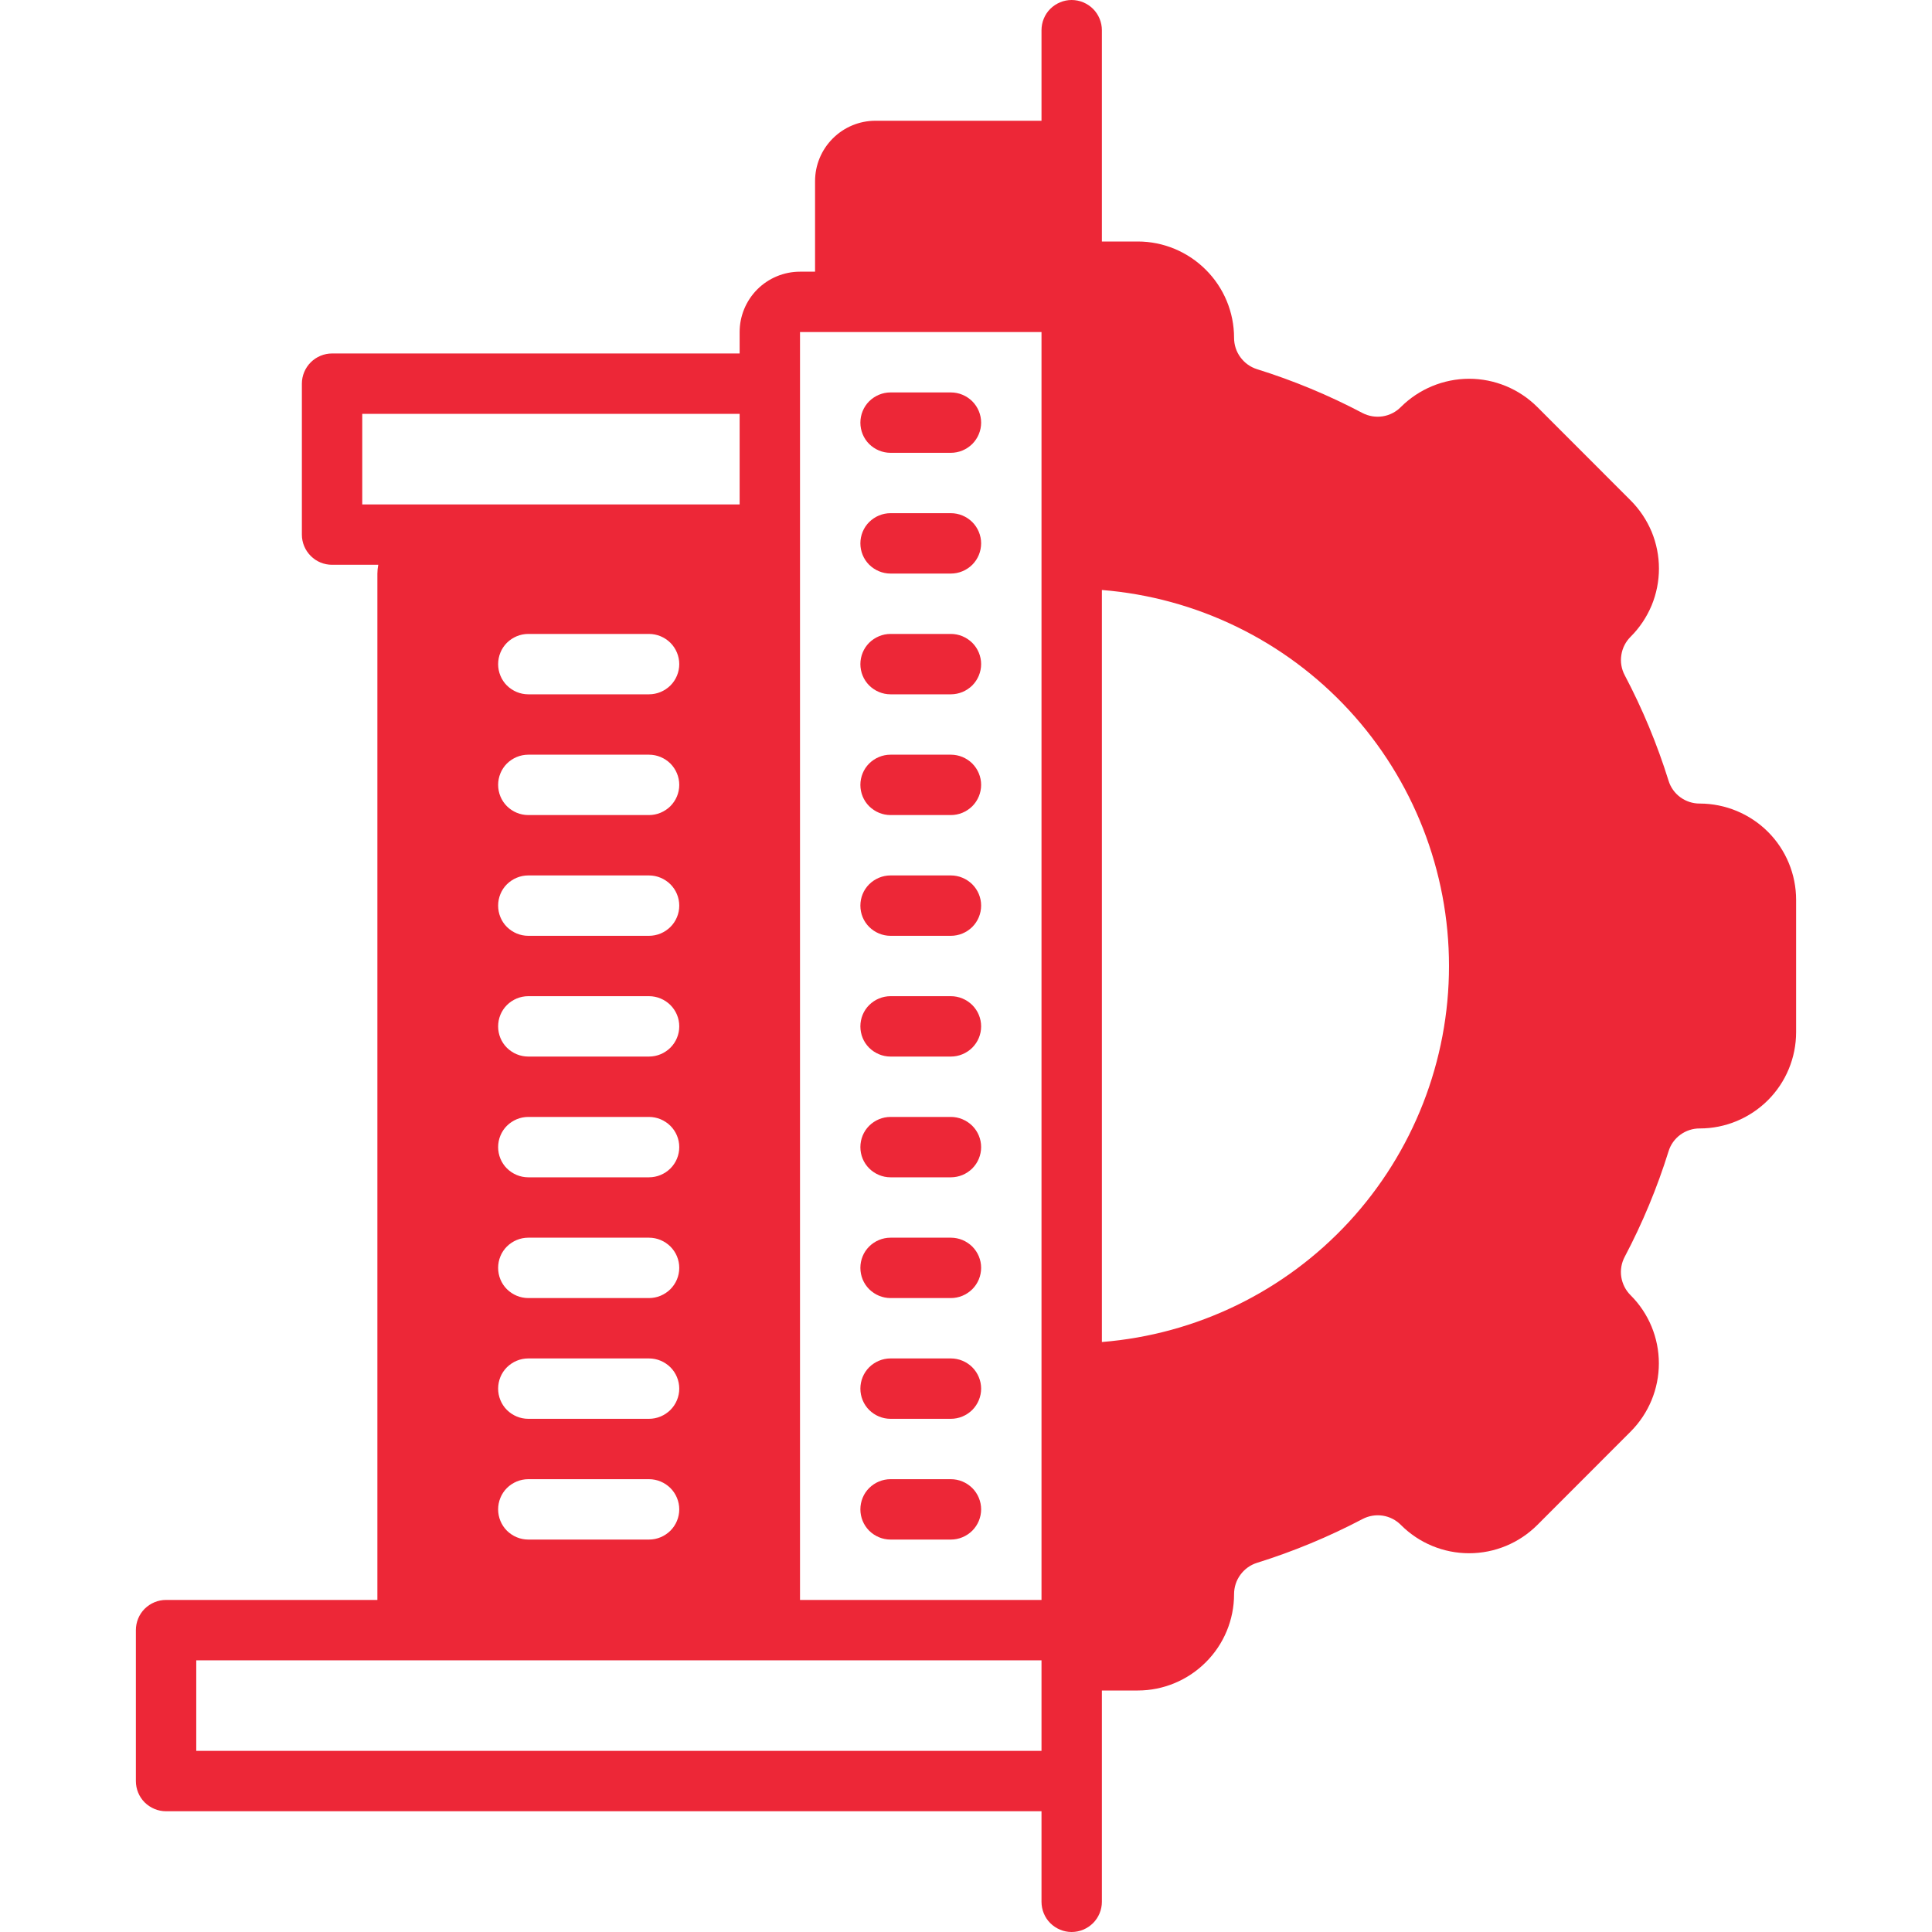 <svg xmlns="http://www.w3.org/2000/svg" width="24" height="24" viewBox="0 0 24 24" fill="none"><g clip-path="url(#clip0_7686_9974)"><path d="M21.116 9.982C21.029 9.983 20.944 9.955 20.874 9.904C20.804 9.853 20.752 9.78 20.727 9.697C20.586 9.245 20.404 8.807 20.183 8.388C20.142 8.311 20.127 8.223 20.141 8.136C20.154 8.05 20.195 7.97 20.257 7.909C20.368 7.798 20.456 7.666 20.517 7.521C20.577 7.376 20.608 7.22 20.608 7.063C20.608 6.906 20.577 6.75 20.517 6.605C20.456 6.46 20.368 6.328 20.257 6.217L19.096 5.055C18.871 4.831 18.566 4.705 18.249 4.705C17.931 4.706 17.627 4.832 17.402 5.056C17.341 5.118 17.261 5.159 17.175 5.172C17.089 5.185 17.001 5.17 16.924 5.13C16.505 4.909 16.067 4.727 15.615 4.586C15.532 4.56 15.46 4.508 15.409 4.438C15.357 4.368 15.33 4.283 15.33 4.196C15.33 3.879 15.204 3.575 14.979 3.351C14.755 3.127 14.451 3 14.134 3H13.688V0.375C13.688 0.276 13.648 0.18 13.578 0.11C13.507 0.04 13.412 0 13.312 0C13.213 0 13.118 0.04 13.047 0.11C12.977 0.18 12.938 0.276 12.938 0.375V1.5H10.875C10.676 1.5 10.486 1.579 10.345 1.72C10.204 1.861 10.125 2.051 10.125 2.25V3.375H9.938C9.739 3.375 9.548 3.454 9.407 3.595C9.267 3.736 9.188 3.926 9.188 4.125V4.391H4.125C4.026 4.391 3.93 4.431 3.86 4.501C3.79 4.571 3.75 4.667 3.75 4.766V6.641C3.75 6.741 3.79 6.836 3.86 6.906C3.93 6.977 4.026 7.016 4.125 7.016H4.699C4.692 7.052 4.688 7.089 4.688 7.125V19.875H2.062C1.963 19.875 1.868 19.915 1.797 19.985C1.727 20.055 1.688 20.151 1.688 20.25V22.125C1.688 22.224 1.727 22.32 1.797 22.39C1.868 22.46 1.963 22.5 2.062 22.5H12.938V23.625C12.938 23.724 12.977 23.82 13.047 23.89C13.118 23.96 13.213 24 13.312 24C13.412 24 13.507 23.96 13.578 23.89C13.648 23.82 13.688 23.724 13.688 23.625V21H14.134C14.451 21 14.755 20.873 14.979 20.649C15.204 20.425 15.33 20.121 15.33 19.804C15.33 19.717 15.357 19.632 15.409 19.562C15.46 19.492 15.532 19.44 15.615 19.414C16.067 19.273 16.505 19.091 16.924 18.871C17.001 18.83 17.09 18.815 17.176 18.828C17.262 18.841 17.342 18.882 17.404 18.945C17.628 19.169 17.932 19.295 18.25 19.295C18.567 19.295 18.871 19.169 19.096 18.945L20.257 17.783C20.481 17.558 20.607 17.254 20.607 16.936C20.607 16.619 20.481 16.314 20.256 16.09C20.194 16.029 20.154 15.949 20.14 15.863C20.127 15.777 20.142 15.689 20.183 15.612C20.404 15.193 20.586 14.755 20.727 14.303C20.752 14.22 20.804 14.147 20.874 14.096C20.944 14.045 21.029 14.017 21.116 14.018C21.433 14.018 21.737 13.891 21.962 13.667C22.186 13.443 22.312 13.139 22.312 12.821V11.179C22.312 10.861 22.186 10.557 21.962 10.333C21.737 10.109 21.433 9.983 21.116 9.982ZM4.5 6.266V5.141H9.188V6.266H4.5ZM8.062 17.625H6.562C6.463 17.625 6.368 17.585 6.297 17.515C6.227 17.445 6.188 17.349 6.188 17.25C6.188 17.151 6.227 17.055 6.297 16.985C6.368 16.915 6.463 16.875 6.562 16.875H8.062C8.162 16.875 8.257 16.915 8.328 16.985C8.398 17.055 8.438 17.151 8.438 17.25C8.438 17.349 8.398 17.445 8.328 17.515C8.257 17.585 8.162 17.625 8.062 17.625ZM8.438 18.75C8.438 18.849 8.398 18.945 8.328 19.015C8.257 19.085 8.162 19.125 8.062 19.125H6.562C6.463 19.125 6.368 19.085 6.297 19.015C6.227 18.945 6.188 18.849 6.188 18.75C6.188 18.651 6.227 18.555 6.297 18.485C6.368 18.415 6.463 18.375 6.562 18.375H8.062C8.162 18.375 8.257 18.415 8.328 18.485C8.398 18.555 8.438 18.651 8.438 18.75ZM8.062 16.125H6.562C6.463 16.125 6.368 16.085 6.297 16.015C6.227 15.945 6.188 15.85 6.188 15.75C6.188 15.65 6.227 15.555 6.297 15.485C6.368 15.415 6.463 15.375 6.562 15.375H8.062C8.162 15.375 8.257 15.415 8.328 15.485C8.398 15.555 8.438 15.65 8.438 15.75C8.438 15.85 8.398 15.945 8.328 16.015C8.257 16.085 8.162 16.125 8.062 16.125ZM8.062 14.625H6.562C6.463 14.625 6.368 14.585 6.297 14.515C6.227 14.445 6.188 14.35 6.188 14.25C6.188 14.15 6.227 14.055 6.297 13.985C6.368 13.915 6.463 13.875 6.562 13.875H8.062C8.162 13.875 8.257 13.915 8.328 13.985C8.398 14.055 8.438 14.15 8.438 14.25C8.438 14.35 8.398 14.445 8.328 14.515C8.257 14.585 8.162 14.625 8.062 14.625ZM8.062 13.125H6.562C6.463 13.125 6.368 13.085 6.297 13.015C6.227 12.945 6.188 12.85 6.188 12.75C6.188 12.65 6.227 12.555 6.297 12.485C6.368 12.415 6.463 12.375 6.562 12.375H8.062C8.162 12.375 8.257 12.415 8.328 12.485C8.398 12.555 8.438 12.65 8.438 12.75C8.438 12.85 8.398 12.945 8.328 13.015C8.257 13.085 8.162 13.125 8.062 13.125ZM8.062 11.625H6.562C6.463 11.625 6.368 11.585 6.297 11.515C6.227 11.445 6.188 11.35 6.188 11.25C6.188 11.15 6.227 11.055 6.297 10.985C6.368 10.915 6.463 10.875 6.562 10.875H8.062C8.162 10.875 8.257 10.915 8.328 10.985C8.398 11.055 8.438 11.15 8.438 11.25C8.438 11.35 8.398 11.445 8.328 11.515C8.257 11.585 8.162 11.625 8.062 11.625ZM8.062 10.125H6.562C6.463 10.125 6.368 10.085 6.297 10.015C6.227 9.945 6.188 9.849 6.188 9.75C6.188 9.651 6.227 9.555 6.297 9.485C6.368 9.415 6.463 9.375 6.562 9.375H8.062C8.162 9.375 8.257 9.415 8.328 9.485C8.398 9.555 8.438 9.651 8.438 9.75C8.438 9.849 8.398 9.945 8.328 10.015C8.257 10.085 8.162 10.125 8.062 10.125ZM8.062 8.625H6.562C6.463 8.625 6.368 8.585 6.297 8.515C6.227 8.445 6.188 8.349 6.188 8.25C6.188 8.151 6.227 8.055 6.297 7.985C6.368 7.915 6.463 7.875 6.562 7.875H8.062C8.162 7.875 8.257 7.915 8.328 7.985C8.398 8.055 8.438 8.151 8.438 8.25C8.438 8.349 8.398 8.445 8.328 8.515C8.257 8.585 8.162 8.625 8.062 8.625ZM12.938 21.75H2.438V20.625H12.938V21.75ZM12.938 19.875H9.938V4.125H12.938V19.875ZM13.688 16.671V7.329C14.862 7.423 15.958 7.956 16.757 8.821C17.556 9.687 18 10.822 18 12C18 13.178 17.556 14.313 16.757 15.179C15.958 16.044 14.862 16.577 13.688 16.671Z" fill="#ED2737"></path><path d="M11.812 4.875H11.062C10.963 4.875 10.868 4.915 10.797 4.985C10.727 5.055 10.688 5.151 10.688 5.25C10.688 5.349 10.727 5.445 10.797 5.515C10.868 5.585 10.963 5.625 11.062 5.625H11.812C11.912 5.625 12.007 5.585 12.078 5.515C12.148 5.445 12.188 5.349 12.188 5.25C12.188 5.151 12.148 5.055 12.078 4.985C12.007 4.915 11.912 4.875 11.812 4.875ZM11.812 6.375H11.062C10.963 6.375 10.868 6.415 10.797 6.485C10.727 6.555 10.688 6.651 10.688 6.75C10.688 6.849 10.727 6.945 10.797 7.015C10.868 7.085 10.963 7.125 11.062 7.125H11.812C11.912 7.125 12.007 7.085 12.078 7.015C12.148 6.945 12.188 6.849 12.188 6.75C12.188 6.651 12.148 6.555 12.078 6.485C12.007 6.415 11.912 6.375 11.812 6.375ZM11.812 7.875H11.062C10.963 7.875 10.868 7.915 10.797 7.985C10.727 8.055 10.688 8.151 10.688 8.25C10.688 8.349 10.727 8.445 10.797 8.515C10.868 8.585 10.963 8.625 11.062 8.625H11.812C11.912 8.625 12.007 8.585 12.078 8.515C12.148 8.445 12.188 8.349 12.188 8.25C12.188 8.151 12.148 8.055 12.078 7.985C12.007 7.915 11.912 7.875 11.812 7.875ZM11.812 9.375H11.062C10.963 9.375 10.868 9.415 10.797 9.485C10.727 9.555 10.688 9.651 10.688 9.75C10.688 9.849 10.727 9.945 10.797 10.015C10.868 10.085 10.963 10.125 11.062 10.125H11.812C11.912 10.125 12.007 10.085 12.078 10.015C12.148 9.945 12.188 9.849 12.188 9.75C12.188 9.651 12.148 9.555 12.078 9.485C12.007 9.415 11.912 9.375 11.812 9.375ZM11.812 10.875H11.062C10.963 10.875 10.868 10.915 10.797 10.985C10.727 11.055 10.688 11.15 10.688 11.25C10.688 11.35 10.727 11.445 10.797 11.515C10.868 11.585 10.963 11.625 11.062 11.625H11.812C11.912 11.625 12.007 11.585 12.078 11.515C12.148 11.445 12.188 11.35 12.188 11.25C12.188 11.15 12.148 11.055 12.078 10.985C12.007 10.915 11.912 10.875 11.812 10.875ZM11.812 12.375H11.062C10.963 12.375 10.868 12.415 10.797 12.485C10.727 12.555 10.688 12.65 10.688 12.75C10.688 12.85 10.727 12.945 10.797 13.015C10.868 13.085 10.963 13.125 11.062 13.125H11.812C11.912 13.125 12.007 13.085 12.078 13.015C12.148 12.945 12.188 12.85 12.188 12.75C12.188 12.65 12.148 12.555 12.078 12.485C12.007 12.415 11.912 12.375 11.812 12.375ZM11.812 13.875H11.062C10.963 13.875 10.868 13.915 10.797 13.985C10.727 14.055 10.688 14.15 10.688 14.25C10.688 14.35 10.727 14.445 10.797 14.515C10.868 14.585 10.963 14.625 11.062 14.625H11.812C11.912 14.625 12.007 14.585 12.078 14.515C12.148 14.445 12.188 14.35 12.188 14.25C12.188 14.15 12.148 14.055 12.078 13.985C12.007 13.915 11.912 13.875 11.812 13.875ZM11.812 15.375H11.062C10.963 15.375 10.868 15.415 10.797 15.485C10.727 15.555 10.688 15.65 10.688 15.75C10.688 15.85 10.727 15.945 10.797 16.015C10.868 16.085 10.963 16.125 11.062 16.125H11.812C11.912 16.125 12.007 16.085 12.078 16.015C12.148 15.945 12.188 15.85 12.188 15.75C12.188 15.65 12.148 15.555 12.078 15.485C12.007 15.415 11.912 15.375 11.812 15.375ZM11.812 16.875H11.062C10.963 16.875 10.868 16.915 10.797 16.985C10.727 17.055 10.688 17.151 10.688 17.25C10.688 17.349 10.727 17.445 10.797 17.515C10.868 17.585 10.963 17.625 11.062 17.625H11.812C11.912 17.625 12.007 17.585 12.078 17.515C12.148 17.445 12.188 17.349 12.188 17.25C12.188 17.151 12.148 17.055 12.078 16.985C12.007 16.915 11.912 16.875 11.812 16.875ZM11.812 18.375H11.062C10.963 18.375 10.868 18.415 10.797 18.485C10.727 18.555 10.688 18.651 10.688 18.75C10.688 18.849 10.727 18.945 10.797 19.015C10.868 19.085 10.963 19.125 11.062 19.125H11.812C11.912 19.125 12.007 19.085 12.078 19.015C12.148 18.945 12.188 18.849 12.188 18.75C12.188 18.651 12.148 18.555 12.078 18.485C12.007 18.415 11.912 18.375 11.812 18.375Z" fill="#ED2737"></path></g><defs><clipPath id="clip0_7686_9974"><rect width="24" height="24" fill="white"></rect></clipPath></defs></svg>